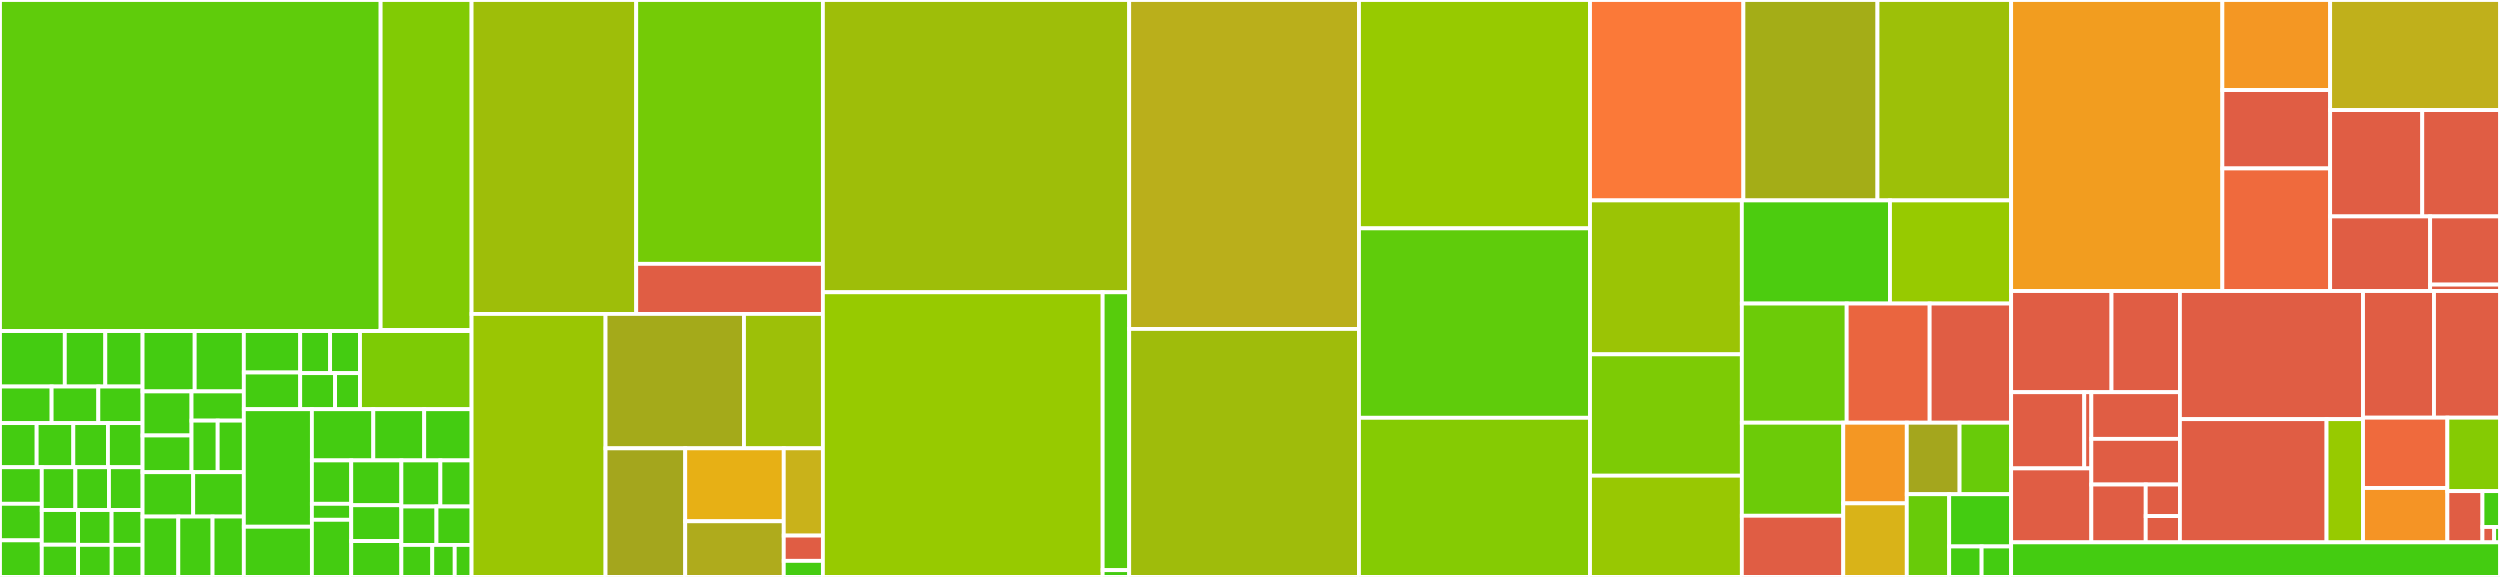 <svg baseProfile="full" width="650" height="150" viewBox="0 0 650 150" version="1.1"
xmlns="http://www.w3.org/2000/svg" xmlns:ev="http://www.w3.org/2001/xml-events"
xmlns:xlink="http://www.w3.org/1999/xlink">

<rect x="0" y="0" width="650" height="150" fill="#333333" stroke="none"/>

<style>rect.s{mask:url(#mask);}</style>
<defs>
  <pattern id="white" width="4" height="4" patternUnits="userSpaceOnUse" patternTransform="rotate(45)">
    <rect width="2" height="2" transform="translate(0,0)" fill="white"></rect>
  </pattern>
  <mask id="mask">
    <rect x="0" y="0" width="100%" height="100%" fill="url(#white)"></rect>
  </mask>
</defs>

<rect x="0" y="0" width="98.965" height="86.075" fill="#5fcc0b" stroke="white" stroke-width="1" class=" tooltipped" data-content="sourmash/tax/tax_utils.py"><title>sourmash/tax/tax_utils.py</title></rect>
<rect x="98.965" y="0" width="23.647" height="85.818" fill="#81cb04" stroke="white" stroke-width="1" class=" tooltipped" data-content="sourmash/tax/__main__.py"><title>sourmash/tax/__main__.py</title></rect>
<rect x="98.965" y="85.818" width="23.647" height="0.257" fill="#4c1" stroke="white" stroke-width="1" class=" tooltipped" data-content="sourmash/tax/__init__.py"><title>sourmash/tax/__init__.py</title></rect>
<rect x="0" y="86.075" width="16.849" height="14.424" fill="#4c1" stroke="white" stroke-width="1" class=" tooltipped" data-content="sourmash/cli/sig/__init__.py"><title>sourmash/cli/sig/__init__.py</title></rect>
<rect x="16.849" y="86.075" width="10.531" height="14.424" fill="#4c1" stroke="white" stroke-width="1" class=" tooltipped" data-content="sourmash/cli/sig/check.py"><title>sourmash/cli/sig/check.py</title></rect>
<rect x="27.38" y="86.075" width="9.688" height="14.424" fill="#4c1" stroke="white" stroke-width="1" class=" tooltipped" data-content="sourmash/cli/sig/grep.py"><title>sourmash/cli/sig/grep.py</title></rect>
<rect x="0" y="100.499" width="13.421" height="9.507" fill="#4c1" stroke="white" stroke-width="1" class=" tooltipped" data-content="sourmash/cli/sig/collect.py"><title>sourmash/cli/sig/collect.py</title></rect>
<rect x="13.421" y="100.499" width="12.143" height="9.507" fill="#4c1" stroke="white" stroke-width="1" class=" tooltipped" data-content="sourmash/cli/sig/kmers.py"><title>sourmash/cli/sig/kmers.py</title></rect>
<rect x="25.565" y="100.499" width="11.504" height="9.507" fill="#4c1" stroke="white" stroke-width="1" class=" tooltipped" data-content="sourmash/cli/sig/cat.py"><title>sourmash/cli/sig/cat.py</title></rect>
<rect x="0" y="110.006" width="9.532" height="11.474" fill="#4c1" stroke="white" stroke-width="1" class=" tooltipped" data-content="sourmash/cli/sig/extract.py"><title>sourmash/cli/sig/extract.py</title></rect>
<rect x="9.532" y="110.006" width="9.532" height="11.474" fill="#4c1" stroke="white" stroke-width="1" class=" tooltipped" data-content="sourmash/cli/sig/rename.py"><title>sourmash/cli/sig/rename.py</title></rect>
<rect x="19.064" y="110.006" width="9.002" height="11.474" fill="#4c1" stroke="white" stroke-width="1" class=" tooltipped" data-content="sourmash/cli/sig/describe.py"><title>sourmash/cli/sig/describe.py</title></rect>
<rect x="28.066" y="110.006" width="9.002" height="11.474" fill="#4c1" stroke="white" stroke-width="1" class=" tooltipped" data-content="sourmash/cli/sig/downsample.py"><title>sourmash/cli/sig/downsample.py</title></rect>
<rect x="0" y="121.48" width="10.865" height="9.507" fill="#4c1" stroke="white" stroke-width="1" class=" tooltipped" data-content="sourmash/cli/sig/flatten.py"><title>sourmash/cli/sig/flatten.py</title></rect>
<rect x="0" y="130.987" width="10.865" height="9.507" fill="#4c1" stroke="white" stroke-width="1" class=" tooltipped" data-content="sourmash/cli/sig/intersect.py"><title>sourmash/cli/sig/intersect.py</title></rect>
<rect x="0" y="140.493" width="10.865" height="9.507" fill="#4c1" stroke="white" stroke-width="1" class=" tooltipped" data-content="sourmash/cli/sig/merge.py"><title>sourmash/cli/sig/merge.py</title></rect>
<rect x="10.865" y="121.48" width="8.735" height="11.13" fill="#4c1" stroke="white" stroke-width="1" class=" tooltipped" data-content="sourmash/cli/sig/filter.py"><title>sourmash/cli/sig/filter.py</title></rect>
<rect x="19.6" y="121.48" width="8.735" height="11.13" fill="#4c1" stroke="white" stroke-width="1" class=" tooltipped" data-content="sourmash/cli/sig/split.py"><title>sourmash/cli/sig/split.py</title></rect>
<rect x="28.334" y="121.48" width="8.735" height="11.13" fill="#4c1" stroke="white" stroke-width="1" class=" tooltipped" data-content="sourmash/cli/sig/subtract.py"><title>sourmash/cli/sig/subtract.py</title></rect>
<rect x="10.865" y="132.61" width="9.433" height="9.017" fill="#4c1" stroke="white" stroke-width="1" class=" tooltipped" data-content="sourmash/cli/sig/inflate.py"><title>sourmash/cli/sig/inflate.py</title></rect>
<rect x="10.865" y="141.627" width="9.433" height="8.373" fill="#4c1" stroke="white" stroke-width="1" class=" tooltipped" data-content="sourmash/cli/sig/export.py"><title>sourmash/cli/sig/export.py</title></rect>
<rect x="20.298" y="132.61" width="8.721" height="9.057" fill="#4c1" stroke="white" stroke-width="1" class=" tooltipped" data-content="sourmash/cli/sig/manifest.py"><title>sourmash/cli/sig/manifest.py</title></rect>
<rect x="29.019" y="132.61" width="8.05" height="9.057" fill="#4c1" stroke="white" stroke-width="1" class=" tooltipped" data-content="sourmash/cli/sig/fileinfo.py"><title>sourmash/cli/sig/fileinfo.py</title></rect>
<rect x="20.298" y="141.667" width="8.75" height="8.333" fill="#4c1" stroke="white" stroke-width="1" class=" tooltipped" data-content="sourmash/cli/sig/overlap.py"><title>sourmash/cli/sig/overlap.py</title></rect>
<rect x="29.048" y="141.667" width="8.021" height="8.333" fill="#4c1" stroke="white" stroke-width="1" class=" tooltipped" data-content="sourmash/cli/sig/ingest.py"><title>sourmash/cli/sig/ingest.py</title></rect>
<rect x="37.069" y="86.075" width="13.551" height="15.693" fill="#4c1" stroke="white" stroke-width="1" class=" tooltipped" data-content="sourmash/cli/tax/genome.py"><title>sourmash/cli/tax/genome.py</title></rect>
<rect x="50.62" y="86.075" width="12.777" height="15.693" fill="#4c1" stroke="white" stroke-width="1" class=" tooltipped" data-content="sourmash/cli/tax/metagenome.py"><title>sourmash/cli/tax/metagenome.py</title></rect>
<rect x="37.069" y="101.768" width="12.73" height="11.455" fill="#4c1" stroke="white" stroke-width="1" class=" tooltipped" data-content="sourmash/cli/tax/__init__.py"><title>sourmash/cli/tax/__init__.py</title></rect>
<rect x="37.069" y="113.223" width="12.73" height="9.546" fill="#4c1" stroke="white" stroke-width="1" class=" tooltipped" data-content="sourmash/cli/tax/annotate.py"><title>sourmash/cli/tax/annotate.py</title></rect>
<rect x="49.799" y="101.768" width="13.598" height="7.596" fill="#4c1" stroke="white" stroke-width="1" class=" tooltipped" data-content="sourmash/cli/tax/grep.py"><title>sourmash/cli/tax/grep.py</title></rect>
<rect x="49.799" y="109.364" width="6.799" height="13.405" fill="#4c1" stroke="white" stroke-width="1" class=" tooltipped" data-content="sourmash/cli/tax/prepare.py"><title>sourmash/cli/tax/prepare.py</title></rect>
<rect x="56.598" y="109.364" width="6.799" height="13.405" fill="#4c1" stroke="white" stroke-width="1" class=" tooltipped" data-content="sourmash/cli/tax/summarize.py"><title>sourmash/cli/tax/summarize.py</title></rect>
<rect x="37.069" y="122.769" width="13.164" height="11.539" fill="#4c1" stroke="white" stroke-width="1" class=" tooltipped" data-content="sourmash/cli/sketch/__init__.py"><title>sourmash/cli/sketch/__init__.py</title></rect>
<rect x="50.233" y="122.769" width="13.164" height="11.539" fill="#4c1" stroke="white" stroke-width="1" class=" tooltipped" data-content="sourmash/cli/sketch/translate.py"><title>sourmash/cli/sketch/translate.py</title></rect>
<rect x="37.069" y="134.307" width="9.292" height="15.693" fill="#4c1" stroke="white" stroke-width="1" class=" tooltipped" data-content="sourmash/cli/sketch/protein.py"><title>sourmash/cli/sketch/protein.py</title></rect>
<rect x="46.361" y="134.307" width="8.905" height="15.693" fill="#4c1" stroke="white" stroke-width="1" class=" tooltipped" data-content="sourmash/cli/sketch/dna.py"><title>sourmash/cli/sketch/dna.py</title></rect>
<rect x="55.266" y="134.307" width="8.131" height="15.693" fill="#4c1" stroke="white" stroke-width="1" class=" tooltipped" data-content="sourmash/cli/sketch/fromfile.py"><title>sourmash/cli/sketch/fromfile.py</title></rect>
<rect x="63.397" y="86.075" width="14.654" height="10.78" fill="#4c1" stroke="white" stroke-width="1" class=" tooltipped" data-content="sourmash/cli/lca/index.py"><title>sourmash/cli/lca/index.py</title></rect>
<rect x="63.397" y="96.855" width="14.654" height="9.536" fill="#4c1" stroke="white" stroke-width="1" class=" tooltipped" data-content="sourmash/cli/lca/__init__.py"><title>sourmash/cli/lca/__init__.py</title></rect>
<rect x="78.051" y="86.075" width="7.776" height="10.94" fill="#4c1" stroke="white" stroke-width="1" class=" tooltipped" data-content="sourmash/cli/lca/classify.py"><title>sourmash/cli/lca/classify.py</title></rect>
<rect x="85.827" y="86.075" width="7.776" height="10.94" fill="#4c1" stroke="white" stroke-width="1" class=" tooltipped" data-content="sourmash/cli/lca/compare_csv.py"><title>sourmash/cli/lca/compare_csv.py</title></rect>
<rect x="78.051" y="97.015" width="9.072" height="9.377" fill="#4c1" stroke="white" stroke-width="1" class=" tooltipped" data-content="sourmash/cli/lca/summarize.py"><title>sourmash/cli/lca/summarize.py</title></rect>
<rect x="87.123" y="97.015" width="6.48" height="9.377" fill="#4c1" stroke="white" stroke-width="1" class=" tooltipped" data-content="sourmash/cli/lca/rankinfo.py"><title>sourmash/cli/lca/rankinfo.py</title></rect>
<rect x="93.602" y="86.075" width="29.009" height="20.316" fill="#7dcb05" stroke="white" stroke-width="1" class=" tooltipped" data-content="sourmash/cli/__init__.py"><title>sourmash/cli/__init__.py</title></rect>
<rect x="63.397" y="106.392" width="17.695" height="30.56" fill="#4c1" stroke="white" stroke-width="1" class=" tooltipped" data-content="sourmash/cli/utils.py"><title>sourmash/cli/utils.py</title></rect>
<rect x="63.397" y="136.952" width="17.695" height="13.048" fill="#4c1" stroke="white" stroke-width="1" class=" tooltipped" data-content="sourmash/cli/compute.py"><title>sourmash/cli/compute.py</title></rect>
<rect x="81.092" y="106.392" width="15.969" height="13.317" fill="#4c1" stroke="white" stroke-width="1" class=" tooltipped" data-content="sourmash/cli/gather.py"><title>sourmash/cli/gather.py</title></rect>
<rect x="97.061" y="106.392" width="13.232" height="13.317" fill="#4c1" stroke="white" stroke-width="1" class=" tooltipped" data-content="sourmash/cli/search.py"><title>sourmash/cli/search.py</title></rect>
<rect x="110.293" y="106.392" width="12.319" height="13.317" fill="#4c1" stroke="white" stroke-width="1" class=" tooltipped" data-content="sourmash/cli/compare.py"><title>sourmash/cli/compare.py</title></rect>
<rect x="81.092" y="119.708" width="10.23" height="11.285" fill="#4c1" stroke="white" stroke-width="1" class=" tooltipped" data-content="sourmash/cli/storage/__init__.py"><title>sourmash/cli/storage/__init__.py</title></rect>
<rect x="81.092" y="130.993" width="10.23" height="4.158" fill="#4c1" stroke="white" stroke-width="1" class=" tooltipped" data-content="sourmash/cli/storage/convert.py"><title>sourmash/cli/storage/convert.py</title></rect>
<rect x="81.092" y="135.151" width="10.23" height="14.849" fill="#4c1" stroke="white" stroke-width="1" class=" tooltipped" data-content="sourmash/cli/multigather.py"><title>sourmash/cli/multigather.py</title></rect>
<rect x="91.321" y="119.708" width="13.038" height="11.651" fill="#4c1" stroke="white" stroke-width="1" class=" tooltipped" data-content="sourmash/cli/prefetch.py"><title>sourmash/cli/prefetch.py</title></rect>
<rect x="91.321" y="131.359" width="13.038" height="9.321" fill="#4c1" stroke="white" stroke-width="1" class=" tooltipped" data-content="sourmash/cli/index.py"><title>sourmash/cli/index.py</title></rect>
<rect x="91.321" y="140.679" width="13.038" height="9.321" fill="#4c1" stroke="white" stroke-width="1" class=" tooltipped" data-content="sourmash/cli/info.py"><title>sourmash/cli/info.py</title></rect>
<rect x="104.359" y="119.708" width="10.14" height="11.984" fill="#4c1" stroke="white" stroke-width="1" class=" tooltipped" data-content="sourmash/cli/plot.py"><title>sourmash/cli/plot.py</title></rect>
<rect x="114.499" y="119.708" width="8.112" height="11.984" fill="#4c1" stroke="white" stroke-width="1" class=" tooltipped" data-content="sourmash/cli/watch.py"><title>sourmash/cli/watch.py</title></rect>
<rect x="104.359" y="131.692" width="9.126" height="9.986" fill="#4c1" stroke="white" stroke-width="1" class=" tooltipped" data-content="sourmash/cli/categorize.py"><title>sourmash/cli/categorize.py</title></rect>
<rect x="113.485" y="131.692" width="9.126" height="9.986" fill="#4c1" stroke="white" stroke-width="1" class=" tooltipped" data-content="sourmash/cli/scripts/__init__.py"><title>sourmash/cli/scripts/__init__.py</title></rect>
<rect x="104.359" y="141.678" width="8.031" height="8.322" fill="#4c1" stroke="white" stroke-width="1" class=" tooltipped" data-content="sourmash/cli/import_csv.py"><title>sourmash/cli/import_csv.py</title></rect>
<rect x="112.39" y="141.678" width="5.841" height="8.322" fill="#4c1" stroke="white" stroke-width="1" class=" tooltipped" data-content="sourmash/cli/sbt_combine.py"><title>sourmash/cli/sbt_combine.py</title></rect>
<rect x="118.231" y="141.678" width="4.381" height="8.322" fill="#4c1" stroke="white" stroke-width="1" class=" tooltipped" data-content="sourmash/cli/migrate.py"><title>sourmash/cli/migrate.py</title></rect>
<rect x="122.612" y="0" width="42.804" height="81.619" fill="#9ebe09" stroke="white" stroke-width="1" class=" tooltipped" data-content="sourmash/index/sqlite_index.py"><title>sourmash/index/sqlite_index.py</title></rect>
<rect x="165.416" y="0" width="48.537" height="68.6" fill="#74cb06" stroke="white" stroke-width="1" class=" tooltipped" data-content="sourmash/index/__init__.py"><title>sourmash/index/__init__.py</title></rect>
<rect x="165.416" y="68.6" width="48.537" height="13.019" fill="#e05d44" stroke="white" stroke-width="1" class=" tooltipped" data-content="sourmash/index/revindex.py"><title>sourmash/index/revindex.py</title></rect>
<rect x="122.612" y="81.619" width="34.83" height="68.381" fill="#9ac603" stroke="white" stroke-width="1" class=" tooltipped" data-content="sourmash/lca/lca_db.py"><title>sourmash/lca/lca_db.py</title></rect>
<rect x="157.442" y="81.619" width="35.993" height="34.943" fill="#a4aa1a" stroke="white" stroke-width="1" class=" tooltipped" data-content="sourmash/lca/command_index.py"><title>sourmash/lca/command_index.py</title></rect>
<rect x="193.435" y="81.619" width="20.518" height="34.943" fill="#9dc008" stroke="white" stroke-width="1" class=" tooltipped" data-content="sourmash/lca/lca_utils.py"><title>sourmash/lca/lca_utils.py</title></rect>
<rect x="157.442" y="116.562" width="20.715" height="33.438" fill="#a4a61d" stroke="white" stroke-width="1" class=" tooltipped" data-content="sourmash/lca/command_summarize.py"><title>sourmash/lca/command_summarize.py</title></rect>
<rect x="178.157" y="116.562" width="25.621" height="18.972" fill="#e7b015" stroke="white" stroke-width="1" class=" tooltipped" data-content="sourmash/lca/command_classify.py"><title>sourmash/lca/command_classify.py</title></rect>
<rect x="178.157" y="135.534" width="25.621" height="14.466" fill="#afab1c" stroke="white" stroke-width="1" class=" tooltipped" data-content="sourmash/lca/command_compare_csv.py"><title>sourmash/lca/command_compare_csv.py</title></rect>
<rect x="203.777" y="116.562" width="10.176" height="22.69" fill="#c9b21a" stroke="white" stroke-width="1" class=" tooltipped" data-content="sourmash/lca/command_rankinfo.py"><title>sourmash/lca/command_rankinfo.py</title></rect>
<rect x="203.777" y="139.252" width="10.176" height="6.568" fill="#e05d44" stroke="white" stroke-width="1" class=" tooltipped" data-content="sourmash/lca/__main__.py"><title>sourmash/lca/__main__.py</title></rect>
<rect x="203.777" y="145.82" width="10.176" height="4.18" fill="#4c1" stroke="white" stroke-width="1" class=" tooltipped" data-content="sourmash/lca/__init__.py"><title>sourmash/lca/__init__.py</title></rect>
<rect x="213.953" y="0" width="79.635" height="75.992" fill="#9ebe09" stroke="white" stroke-width="1" class=" tooltipped" data-content="sourmash/commands.py"><title>sourmash/commands.py</title></rect>
<rect x="213.953" y="75.992" width="72.739" height="74.008" fill="#97ca00" stroke="white" stroke-width="1" class=" tooltipped" data-content="sourmash/sig/__main__.py"><title>sourmash/sig/__main__.py</title></rect>
<rect x="286.691" y="75.992" width="6.896" height="72.246" fill="#57cc0c" stroke="white" stroke-width="1" class=" tooltipped" data-content="sourmash/sig/grep.py"><title>sourmash/sig/grep.py</title></rect>
<rect x="286.691" y="148.238" width="6.896" height="1.762" fill="#4c1" stroke="white" stroke-width="1" class=" tooltipped" data-content="sourmash/sig/__init__.py"><title>sourmash/sig/__init__.py</title></rect>
<rect x="293.588" y="0" width="59.746" height="85.525" fill="#baaf1b" stroke="white" stroke-width="1" class=" tooltipped" data-content="sourmash/sbt.py"><title>sourmash/sbt.py</title></rect>
<rect x="293.588" y="85.525" width="59.746" height="64.475" fill="#9fbc0b" stroke="white" stroke-width="1" class=" tooltipped" data-content="sourmash/command_sketch.py"><title>sourmash/command_sketch.py</title></rect>
<rect x="353.334" y="0" width="60.07" height="59.373" fill="#97ca00" stroke="white" stroke-width="1" class=" tooltipped" data-content="sourmash/minhash.py"><title>sourmash/minhash.py</title></rect>
<rect x="353.334" y="59.373" width="60.07" height="49.258" fill="#5fcc0b" stroke="white" stroke-width="1" class=" tooltipped" data-content="sourmash/search.py"><title>sourmash/search.py</title></rect>
<rect x="353.334" y="108.631" width="60.07" height="41.369" fill="#85cb03" stroke="white" stroke-width="1" class=" tooltipped" data-content="sourmash/sourmash_args.py"><title>sourmash/sourmash_args.py</title></rect>
<rect x="413.404" y="0" width="39.877" height="52.109" fill="#fb7938" stroke="white" stroke-width="1" class=" tooltipped" data-content="sourmash/command_compute.py"><title>sourmash/command_compute.py</title></rect>
<rect x="453.282" y="0" width="34.864" height="52.109" fill="#a4ad17" stroke="white" stroke-width="1" class=" tooltipped" data-content="sourmash/sbt_storage.py"><title>sourmash/sbt_storage.py</title></rect>
<rect x="488.145" y="0" width="34.747" height="52.109" fill="#9dc008" stroke="white" stroke-width="1" class=" tooltipped" data-content="sourmash/save_load.py"><title>sourmash/save_load.py</title></rect>
<rect x="413.404" y="52.109" width="39.475" height="40.018" fill="#9bc405" stroke="white" stroke-width="1" class=" tooltipped" data-content="sourmash/signature.py"><title>sourmash/signature.py</title></rect>
<rect x="413.404" y="92.127" width="39.475" height="31.553" fill="#7dcb05" stroke="white" stroke-width="1" class=" tooltipped" data-content="sourmash/manifest.py"><title>sourmash/manifest.py</title></rect>
<rect x="413.404" y="123.68" width="39.475" height="26.32" fill="#98c802" stroke="white" stroke-width="1" class=" tooltipped" data-content="sourmash/picklist.py"><title>sourmash/picklist.py</title></rect>
<rect x="452.88" y="52.109" width="38.518" height="26.816" fill="#4ccc0f" stroke="white" stroke-width="1" class=" tooltipped" data-content="sourmash/distance_utils.py"><title>sourmash/distance_utils.py</title></rect>
<rect x="491.398" y="52.109" width="31.494" height="26.816" fill="#97ca00" stroke="white" stroke-width="1" class=" tooltipped" data-content="sourmash/compare.py"><title>sourmash/compare.py</title></rect>
<rect x="452.88" y="78.925" width="27.26" height="30.982" fill="#6ccb08" stroke="white" stroke-width="1" class=" tooltipped" data-content="sourmash/sketchcomparison.py"><title>sourmash/sketchcomparison.py</title></rect>
<rect x="480.139" y="78.925" width="21.573" height="30.982" fill="#ea653f" stroke="white" stroke-width="1" class=" tooltipped" data-content="sourmash/nodegraph.py"><title>sourmash/nodegraph.py</title></rect>
<rect x="501.712" y="78.925" width="21.18" height="30.982" fill="#e05d44" stroke="white" stroke-width="1" class=" tooltipped" data-content="sourmash/logging.py"><title>sourmash/logging.py</title></rect>
<rect x="452.88" y="109.906" width="26.368" height="24.195" fill="#6ccb08" stroke="white" stroke-width="1" class=" tooltipped" data-content="sourmash/plugins.py"><title>sourmash/plugins.py</title></rect>
<rect x="452.88" y="134.101" width="26.368" height="15.899" fill="#e05d44" stroke="white" stroke-width="1" class=" tooltipped" data-content="sourmash/hll.py"><title>sourmash/hll.py</title></rect>
<rect x="479.248" y="109.906" width="16.518" height="20.966" fill="#f49723" stroke="white" stroke-width="1" class=" tooltipped" data-content="sourmash/utils.py"><title>sourmash/utils.py</title></rect>
<rect x="479.248" y="130.873" width="16.518" height="19.127" fill="#d9b318" stroke="white" stroke-width="1" class=" tooltipped" data-content="sourmash/exceptions.py"><title>sourmash/exceptions.py</title></rect>
<rect x="495.766" y="109.906" width="13.726" height="18.591" fill="#a4a61d" stroke="white" stroke-width="1" class=" tooltipped" data-content="sourmash/fig.py"><title>sourmash/fig.py</title></rect>
<rect x="509.492" y="109.906" width="13.4" height="18.591" fill="#68cb09" stroke="white" stroke-width="1" class=" tooltipped" data-content="sourmash/sbtmh.py"><title>sourmash/sbtmh.py</title></rect>
<rect x="495.766" y="128.497" width="11.02" height="21.503" fill="#68cb09" stroke="white" stroke-width="1" class=" tooltipped" data-content="sourmash/__init__.py"><title>sourmash/__init__.py</title></rect>
<rect x="506.786" y="128.497" width="16.106" height="13.581" fill="#4c1" stroke="white" stroke-width="1" class=" tooltipped" data-content="sourmash/sqlite_utils.py"><title>sourmash/sqlite_utils.py</title></rect>
<rect x="506.786" y="142.078" width="8.437" height="7.922" fill="#4c1" stroke="white" stroke-width="1" class=" tooltipped" data-content="sourmash/__main__.py"><title>sourmash/__main__.py</title></rect>
<rect x="515.223" y="142.078" width="7.67" height="7.922" fill="#4c1" stroke="white" stroke-width="1" class=" tooltipped" data-content="sourmash/np_utils.py"><title>sourmash/np_utils.py</title></rect>
<rect x="522.892" y="0" width="54.922" height="75.669" fill="#f29d1f" stroke="white" stroke-width="1" class=" tooltipped" data-content="core/src/sketch/minhash.rs"><title>core/src/sketch/minhash.rs</title></rect>
<rect x="577.814" y="0" width="28.023" height="23.416" fill="#f49723" stroke="white" stroke-width="1" class=" tooltipped" data-content="core/src/sketch/hyperloglog/estimators.rs"><title>core/src/sketch/hyperloglog/estimators.rs</title></rect>
<rect x="577.814" y="23.416" width="28.023" height="20.381" fill="#e05d44" stroke="white" stroke-width="1" class=" tooltipped" data-content="core/src/sketch/hyperloglog/mod.rs"><title>core/src/sketch/hyperloglog/mod.rs</title></rect>
<rect x="577.814" y="43.797" width="28.023" height="31.872" fill="#ef6a3d" stroke="white" stroke-width="1" class=" tooltipped" data-content="core/src/sketch/nodegraph.rs"><title>core/src/sketch/nodegraph.rs</title></rect>
<rect x="605.837" y="0" width="44.163" height="28.617" fill="#c0b01b" stroke="white" stroke-width="1" class=" tooltipped" data-content="core/src/index/revindex/disk_revindex.rs"><title>core/src/index/revindex/disk_revindex.rs</title></rect>
<rect x="605.837" y="28.617" width="23.949" height="27.654" fill="#e05d44" stroke="white" stroke-width="1" class=" tooltipped" data-content="core/src/index/revindex/mod.rs"><title>core/src/index/revindex/mod.rs</title></rect>
<rect x="629.786" y="28.617" width="20.214" height="27.654" fill="#e05d44" stroke="white" stroke-width="1" class=" tooltipped" data-content="core/src/index/revindex/mem_revindex.rs"><title>core/src/index/revindex/mem_revindex.rs</title></rect>
<rect x="605.837" y="56.27" width="25.996" height="19.399" fill="#e05d44" stroke="white" stroke-width="1" class=" tooltipped" data-content="core/src/index/linear.rs"><title>core/src/index/linear.rs</title></rect>
<rect x="631.834" y="56.27" width="18.166" height="17.727" fill="#e05d44" stroke="white" stroke-width="1" class=" tooltipped" data-content="core/src/index/mod.rs"><title>core/src/index/mod.rs</title></rect>
<rect x="631.834" y="73.997" width="18.166" height="1.672" fill="#e05d44" stroke="white" stroke-width="1" class=" tooltipped" data-content="core/src/index/search.rs"><title>core/src/index/search.rs</title></rect>
<rect x="522.892" y="75.669" width="26.102" height="26.304" fill="#e05d44" stroke="white" stroke-width="1" class=" tooltipped" data-content="core/src/ffi/minhash.rs"><title>core/src/ffi/minhash.rs</title></rect>
<rect x="548.994" y="75.669" width="17.786" height="26.304" fill="#e05d44" stroke="white" stroke-width="1" class=" tooltipped" data-content="core/src/ffi/signature.rs"><title>core/src/ffi/signature.rs</title></rect>
<rect x="522.892" y="101.973" width="19.014" height="19.812" fill="#e05d44" stroke="white" stroke-width="1" class=" tooltipped" data-content="core/src/ffi/index/revindex.rs"><title>core/src/ffi/index/revindex.rs</title></rect>
<rect x="541.907" y="101.973" width="1.84" height="19.812" fill="#e05d44" stroke="white" stroke-width="1" class=" tooltipped" data-content="core/src/ffi/index/mod.rs"><title>core/src/ffi/index/mod.rs</title></rect>
<rect x="522.892" y="121.785" width="20.855" height="19.229" fill="#e05d44" stroke="white" stroke-width="1" class=" tooltipped" data-content="core/src/ffi/utils.rs"><title>core/src/ffi/utils.rs</title></rect>
<rect x="543.747" y="101.973" width="23.033" height="12.134" fill="#e05d44" stroke="white" stroke-width="1" class=" tooltipped" data-content="core/src/ffi/nodegraph.rs"><title>core/src/ffi/nodegraph.rs</title></rect>
<rect x="543.747" y="114.107" width="23.033" height="11.87" fill="#e05d44" stroke="white" stroke-width="1" class=" tooltipped" data-content="core/src/ffi/hyperloglog.rs"><title>core/src/ffi/hyperloglog.rs</title></rect>
<rect x="543.747" y="125.978" width="14.143" height="15.036" fill="#e05d44" stroke="white" stroke-width="1" class=" tooltipped" data-content="core/src/ffi/storage.rs"><title>core/src/ffi/storage.rs</title></rect>
<rect x="557.89" y="125.978" width="8.89" height="8.201" fill="#e05d44" stroke="white" stroke-width="1" class=" tooltipped" data-content="core/src/ffi/cmd/compute.rs"><title>core/src/ffi/cmd/compute.rs</title></rect>
<rect x="557.89" y="134.179" width="8.89" height="6.834" fill="#e05d44" stroke="white" stroke-width="1" class=" tooltipped" data-content="core/src/ffi/mod.rs"><title>core/src/ffi/mod.rs</title></rect>
<rect x="566.78" y="75.669" width="47.607" height="33.31" fill="#e05d44" stroke="white" stroke-width="1" class=" tooltipped" data-content="core/src/signature.rs"><title>core/src/signature.rs</title></rect>
<rect x="566.78" y="108.979" width="38.124" height="32.034" fill="#e05d44" stroke="white" stroke-width="1" class=" tooltipped" data-content="core/src/storage/mod.rs"><title>core/src/storage/mod.rs</title></rect>
<rect x="604.904" y="108.979" width="9.484" height="32.034" fill="#97ca00" stroke="white" stroke-width="1" class=" tooltipped" data-content="core/src/storage/rocksdb.rs"><title>core/src/storage/rocksdb.rs</title></rect>
<rect x="614.387" y="75.669" width="18.452" height="32.928" fill="#e05d44" stroke="white" stroke-width="1" class=" tooltipped" data-content="core/src/encodings.rs"><title>core/src/encodings.rs</title></rect>
<rect x="632.84" y="75.669" width="17.16" height="32.928" fill="#e05d44" stroke="white" stroke-width="1" class=" tooltipped" data-content="core/src/manifest.rs"><title>core/src/manifest.rs</title></rect>
<rect x="614.387" y="108.597" width="21.93" height="18.286" fill="#ef6a3d" stroke="white" stroke-width="1" class=" tooltipped" data-content="core/src/collection.rs"><title>core/src/collection.rs</title></rect>
<rect x="614.387" y="126.883" width="21.93" height="14.13" fill="#f59425" stroke="white" stroke-width="1" class=" tooltipped" data-content="core/src/ani_utils.rs"><title>core/src/ani_utils.rs</title></rect>
<rect x="636.317" y="108.597" width="13.683" height="19.094" fill="#85cb03" stroke="white" stroke-width="1" class=" tooltipped" data-content="core/src/cmd.rs"><title>core/src/cmd.rs</title></rect>
<rect x="636.317" y="127.692" width="9.122" height="13.322" fill="#e05d44" stroke="white" stroke-width="1" class=" tooltipped" data-content="core/src/selection.rs"><title>core/src/selection.rs</title></rect>
<rect x="645.439" y="127.692" width="4.561" height="9.325" fill="#4c1" stroke="white" stroke-width="1" class=" tooltipped" data-content="core/src/from.rs"><title>core/src/from.rs</title></rect>
<rect x="645.439" y="137.017" width="3.041" height="3.997" fill="#e05d44" stroke="white" stroke-width="1" class=" tooltipped" data-content="core/src/errors.rs"><title>core/src/errors.rs</title></rect>
<rect x="648.48" y="137.017" width="1.52" height="3.997" fill="#4c1" stroke="white" stroke-width="1" class=" tooltipped" data-content="core/src/lib.rs"><title>core/src/lib.rs</title></rect>
<rect x="522.892" y="141.013" width="127.108" height="8.987" fill="#4c1" stroke="white" stroke-width="1" class=" tooltipped" data-content="core/tests/minhash.rs"><title>core/tests/minhash.rs</title></rect>
</svg>